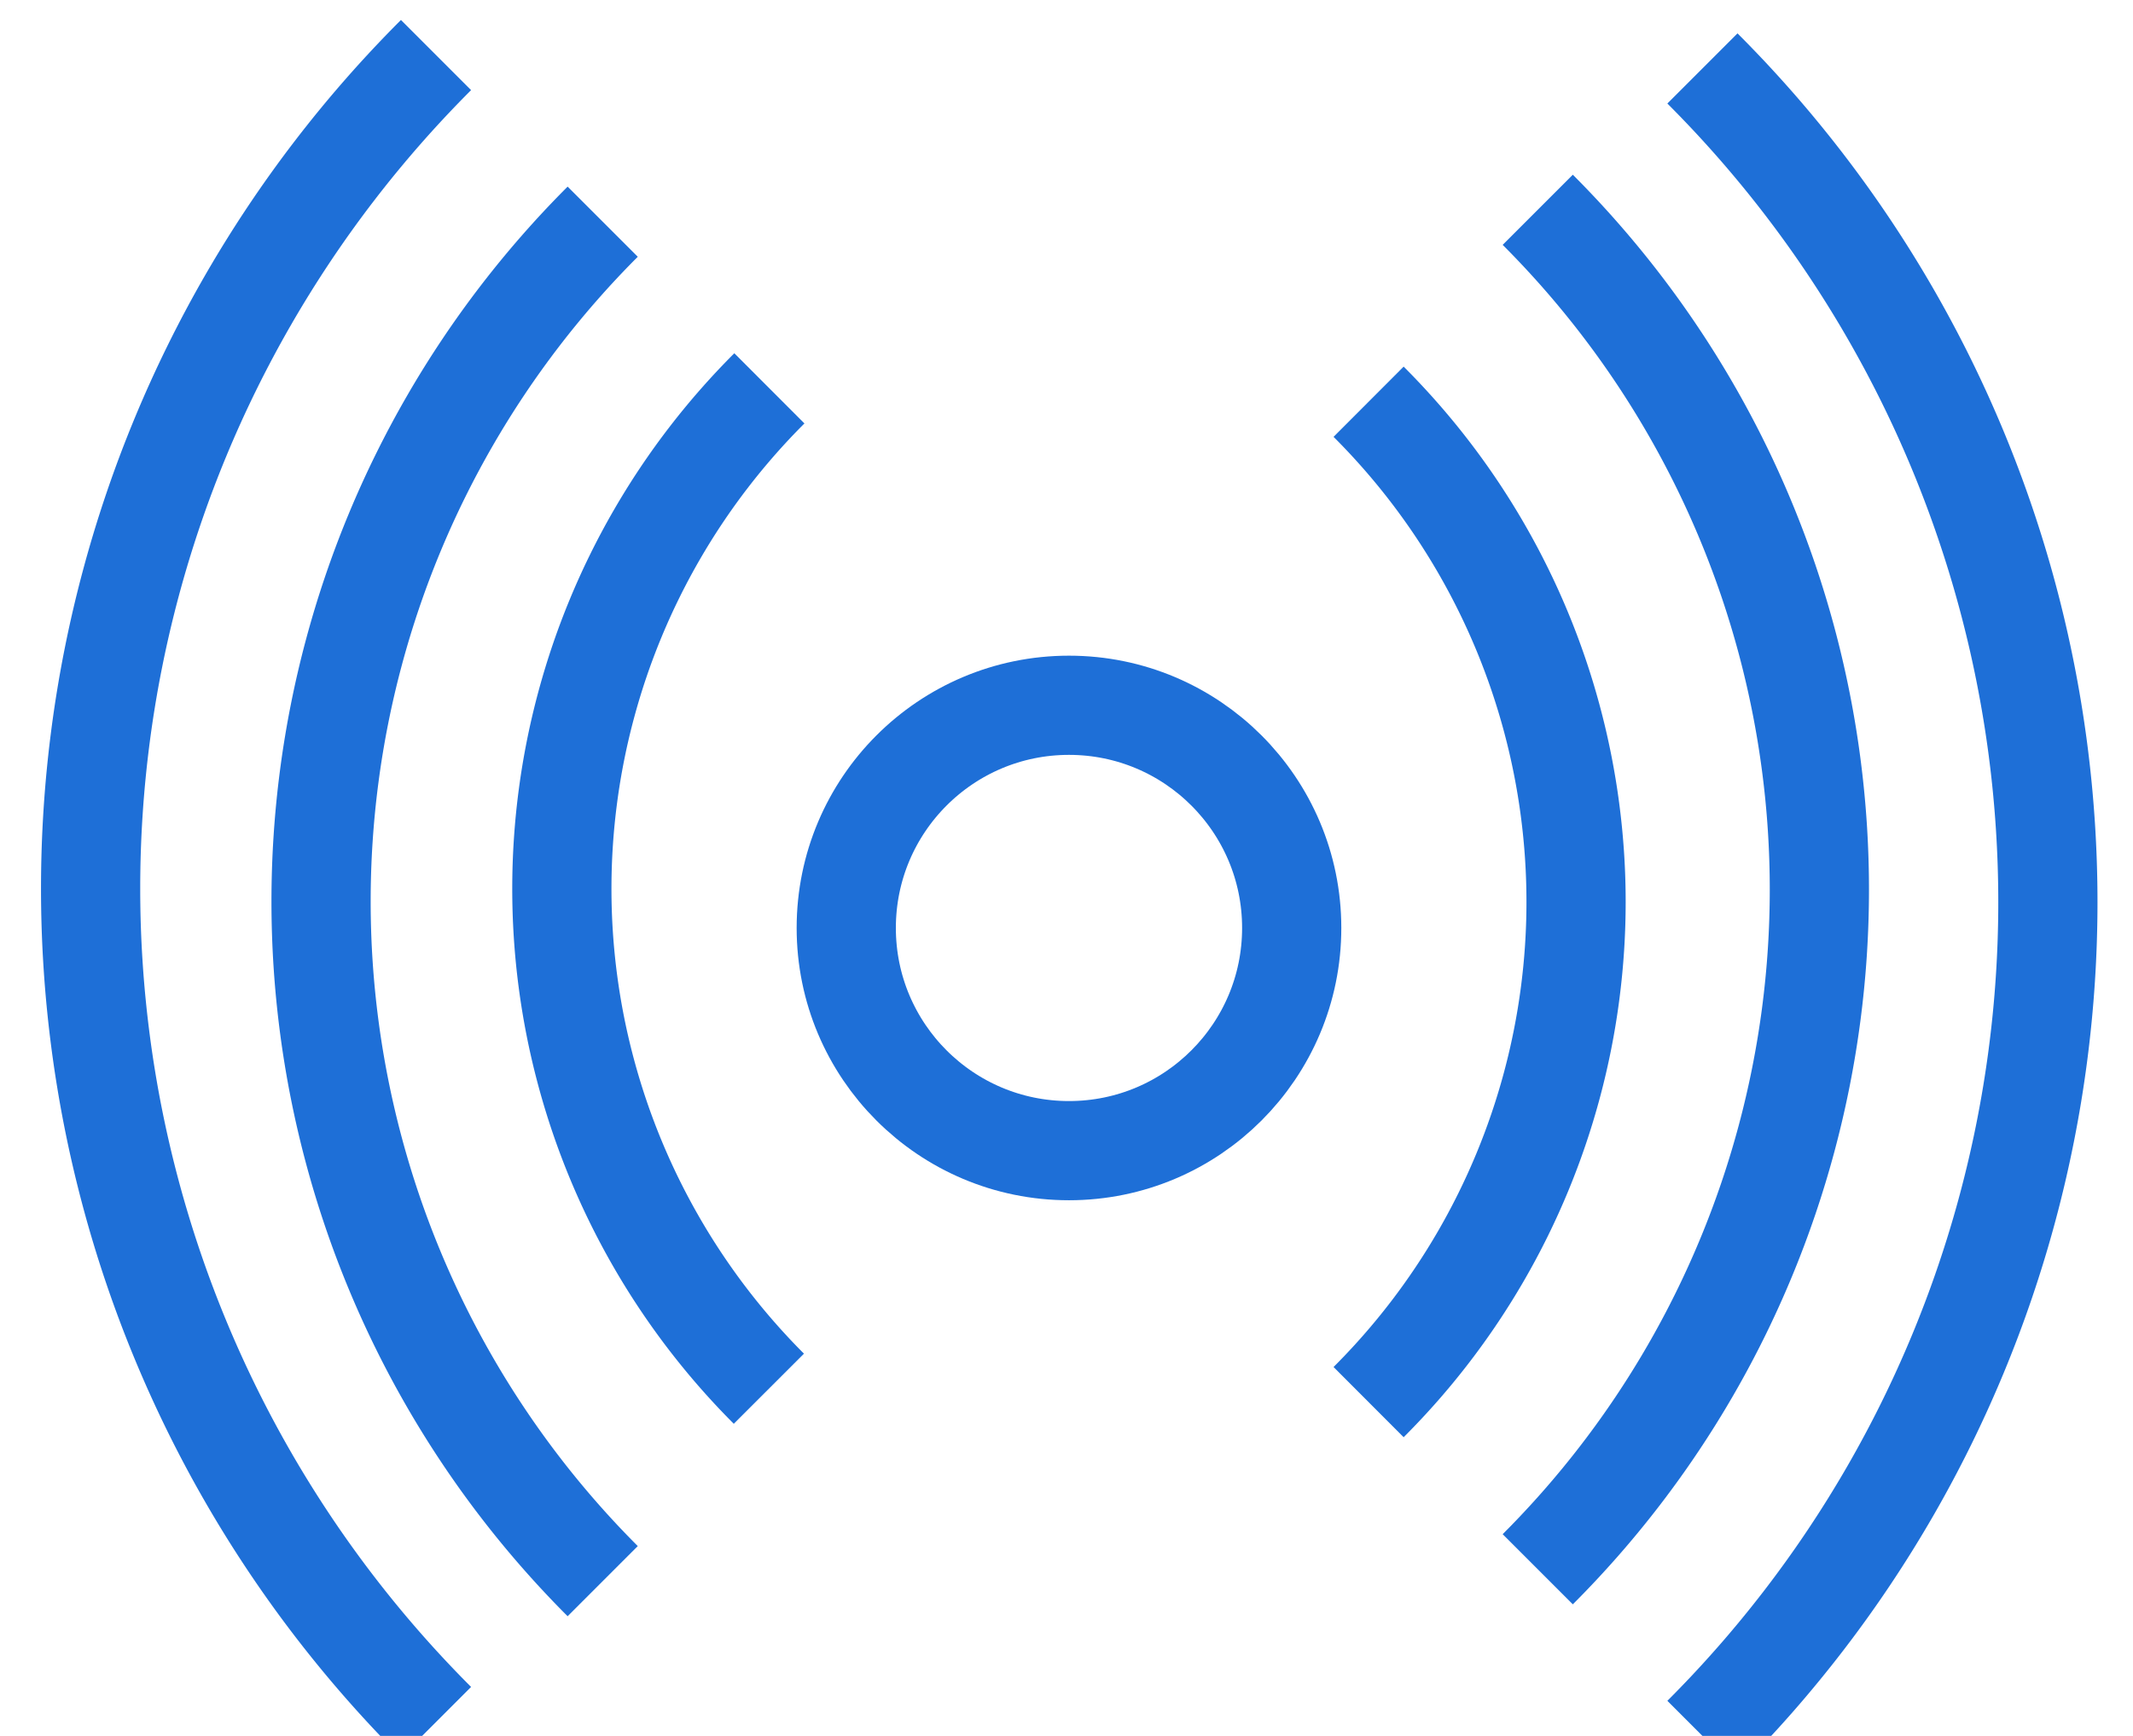 <svg id="Warstwa_1" data-name="Warstwa 1" xmlns="http://www.w3.org/2000/svg" viewBox="0 0 43 35"><defs><style>.cls-1{fill:none;stroke:#1e6fd7;stroke-miterlimit:10;stroke-width:2px;}</style></defs><g id="Group_129" data-name="Group 129"><circle id="Ellipse_32" data-name="Ellipse 32" class="cls-1" cx="21.55" cy="18.71" r="4.49"/><path id="Path_72" data-name="Path 72" class="cls-1" d="M31,31.64A19.38,19.38,0,0,0,31,4.23v0"/><path id="Path_73" data-name="Path 73" class="cls-1" d="M27.59,28.27a14.25,14.25,0,0,0,0-20.17h0"/><path id="Path_74" data-name="Path 74" class="cls-1" d="M34.32,35a23.77,23.77,0,0,0,0-33.62h0"/><path id="Path_75" data-name="Path 75" class="cls-1" d="M12.15,4.47a19.38,19.38,0,0,0,0,27.41v0"/><path id="Path_76" data-name="Path 76" class="cls-1" d="M15.51,7.83A14.26,14.26,0,0,0,15.5,28h0"/><path id="Path_77" data-name="Path 77" class="cls-1" d="M8.79,1.11a23.76,23.76,0,0,0,0,33.61l0,0"/></g></svg>